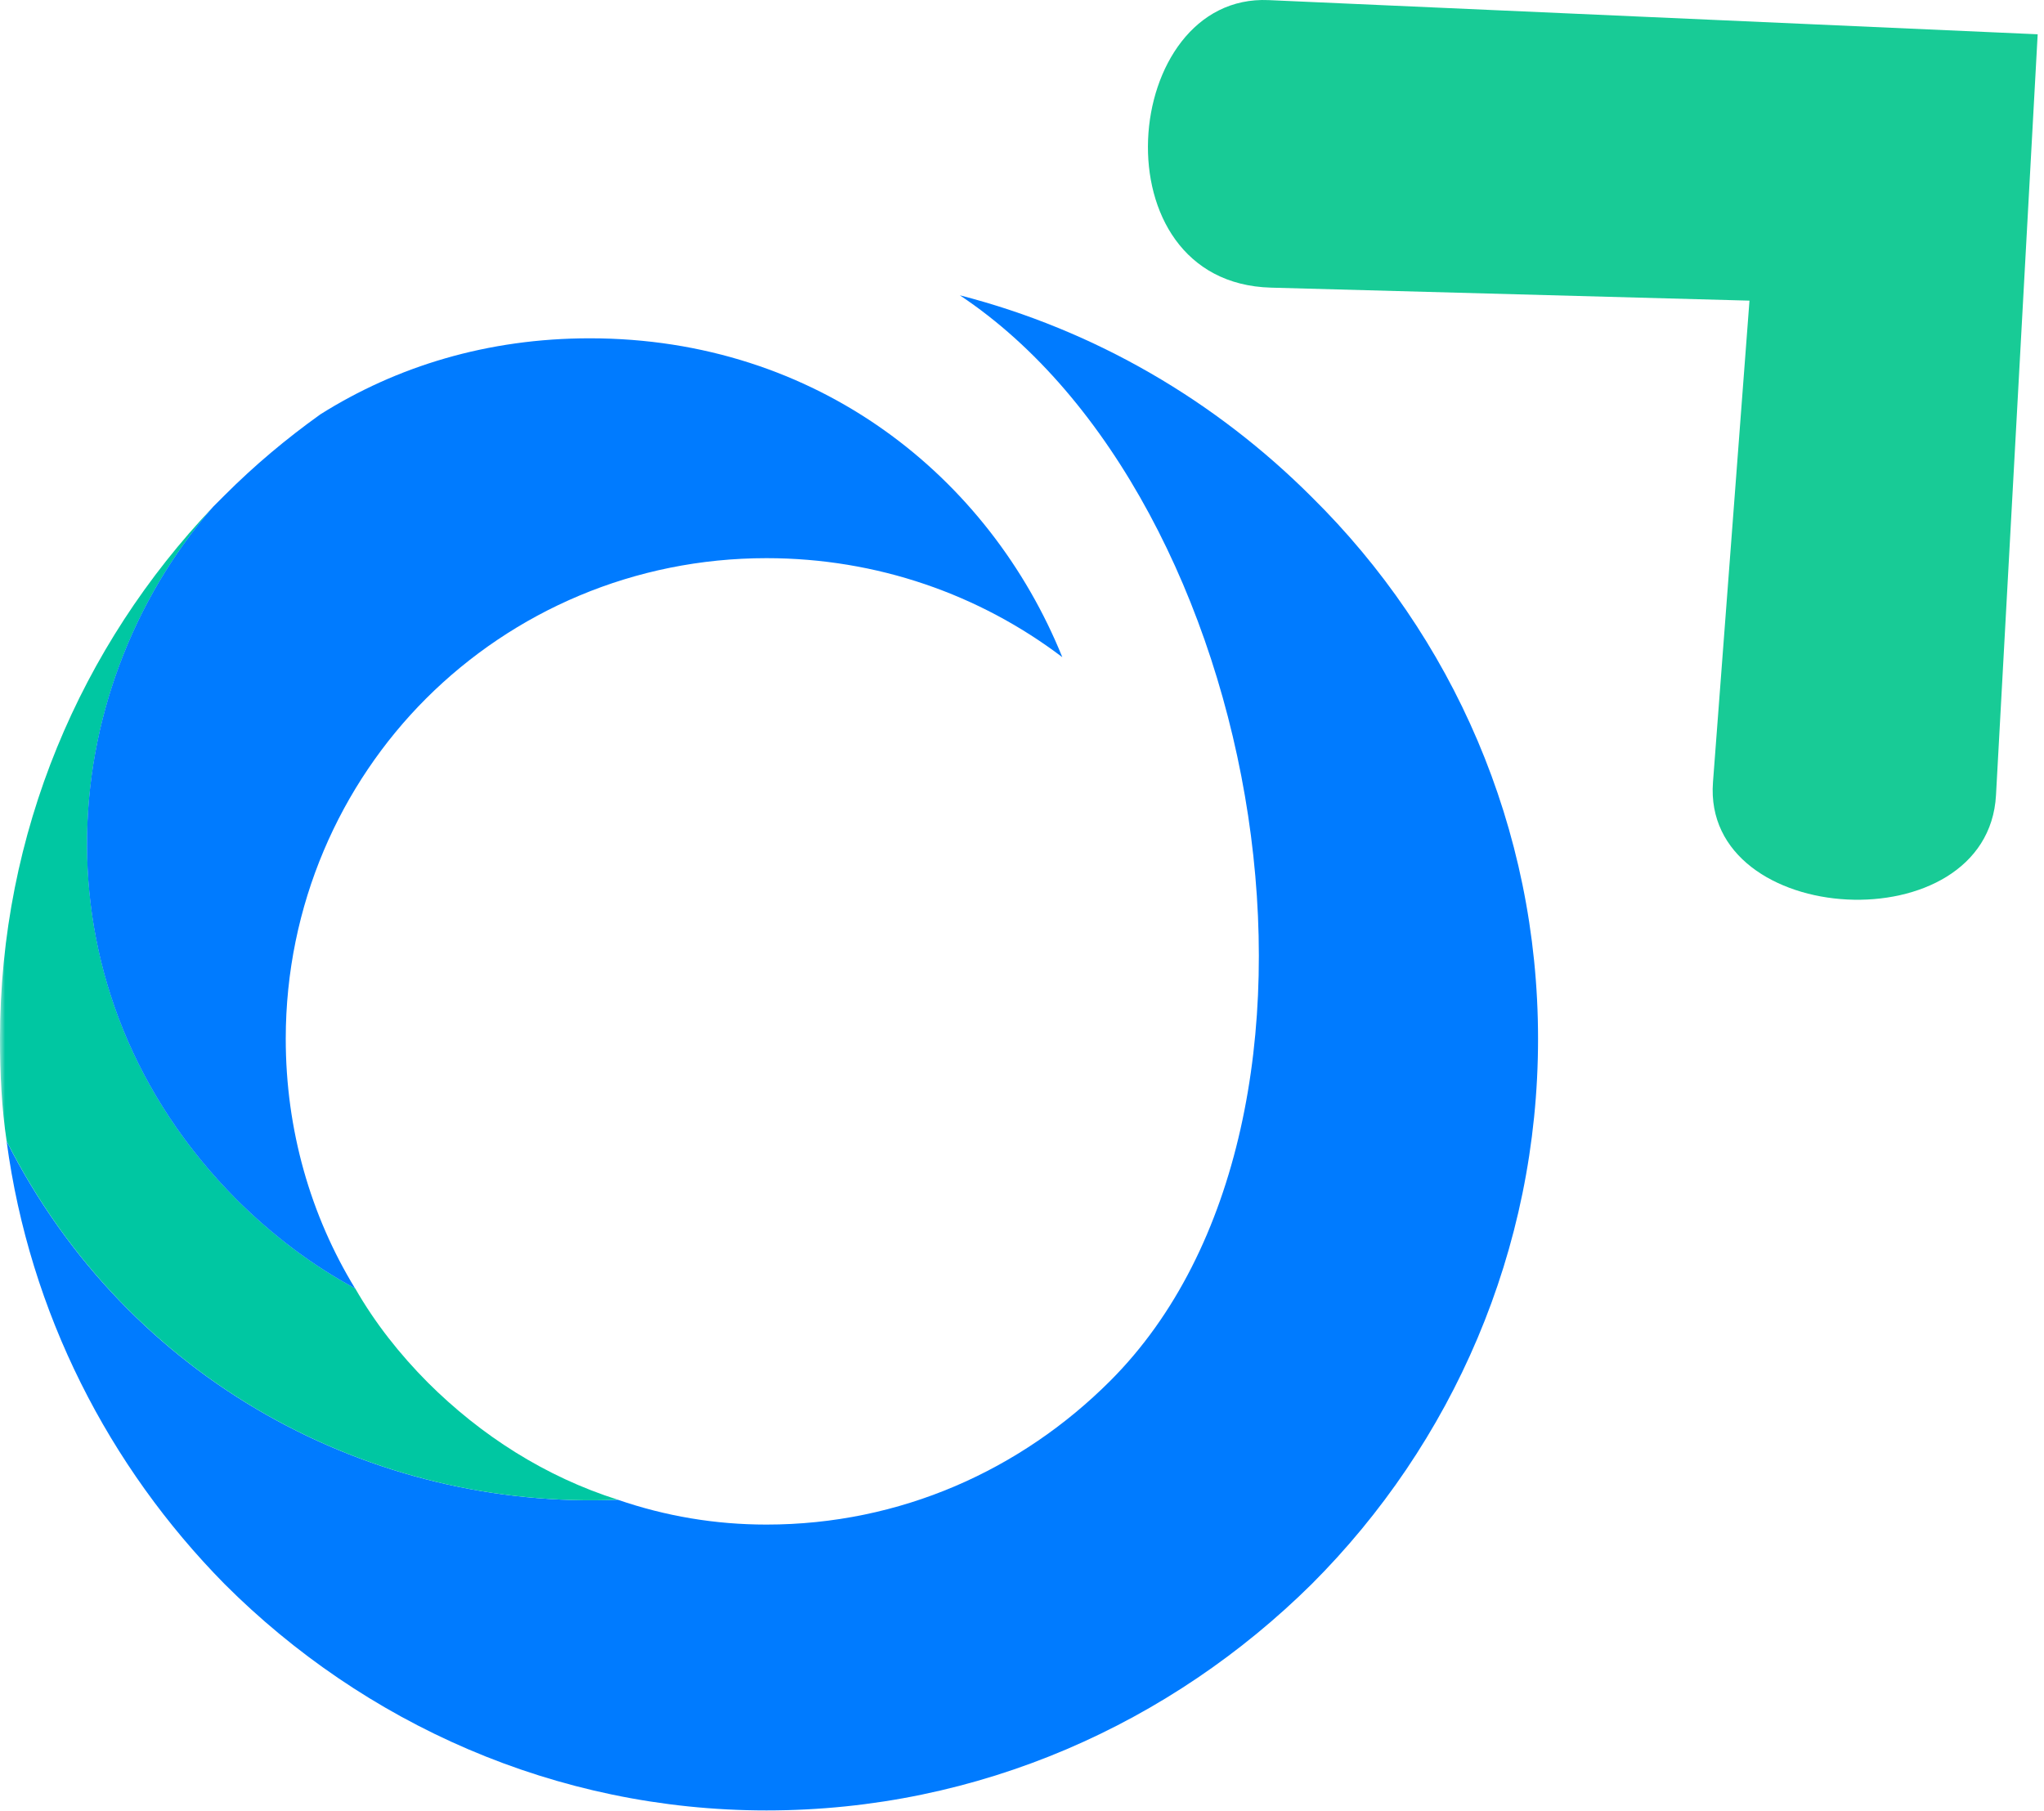 <svg width="202" height="179" viewBox="0 0 202 179" fill="none" xmlns="http://www.w3.org/2000/svg">
<path fill-rule="evenodd" clip-rule="evenodd" d="M94.857 29.184C108.249 32.626 120.158 39.644 129.63 49.115C143.516 62.82 151.999 81.763 151.999 102.666C151.999 123.57 143.516 142.661 129.63 156.547C115.76 170.268 96.817 178.916 75.749 178.916C54.862 178.916 35.919 170.268 22.198 156.547C10.766 144.951 2.926 129.763 0.652 112.78C12.726 136.632 36.891 149.2 61.056 148.212C65.8 149.843 70.692 150.666 75.749 150.666C88.976 150.666 100.902 145.28 109.715 136.467C135.675 110.507 125.067 49.28 94.857 29.184Z" fill="#007BFF"/>
<mask id="mask0_887_29773" style="mask-type:luminance" maskUnits="userSpaceOnUse" x="0" y="49" width="65" height="103">
<path d="M0 151.143H64.851V49.938H0V151.143Z" fill="white"/>
</mask>
<g mask="url(#mask0_887_29773)">
<path fill-rule="evenodd" clip-rule="evenodd" d="M23.341 118.496C26.949 122.087 30.852 125.035 35.102 127.325C37.062 130.751 39.517 133.848 42.284 136.632C47.522 141.853 53.881 145.939 61.063 148.212C36.898 149.2 12.733 136.632 0.659 112.78C0.165 109.518 0 106.092 0 102.666C0 82.257 8.005 63.808 21.068 50.087C5.057 68.535 3.097 98.087 23.341 118.496Z" fill="#00C7A2"/>
</g>
<path fill-rule="evenodd" clip-rule="evenodd" d="M35.091 127.325C30.842 125.035 26.938 122.087 23.33 118.496C3.086 98.087 5.046 68.536 21.057 50.087C21.387 49.757 21.7 49.444 22.194 48.95C25.142 46.002 28.239 43.399 31.665 40.945C39.177 36.217 48.154 33.433 58.284 33.433C80.818 33.433 97.785 47.155 104.983 64.945C96.813 58.751 86.683 55.16 75.745 55.16C62.682 55.16 50.773 60.382 42.109 69.03C33.625 77.513 28.239 89.439 28.239 102.666C28.239 111.643 30.693 120.127 35.091 127.325Z" fill="#007BFF"/>
<path d="M201.375 3.388L125.372 0.011C110.695 -0.648 108.208 27.948 125.602 28.426L172.894 29.711L169.287 77.299C168.183 91.778 196.449 93.31 197.256 78.584L201.375 3.388Z" fill="#18CB96"/>
</svg>
